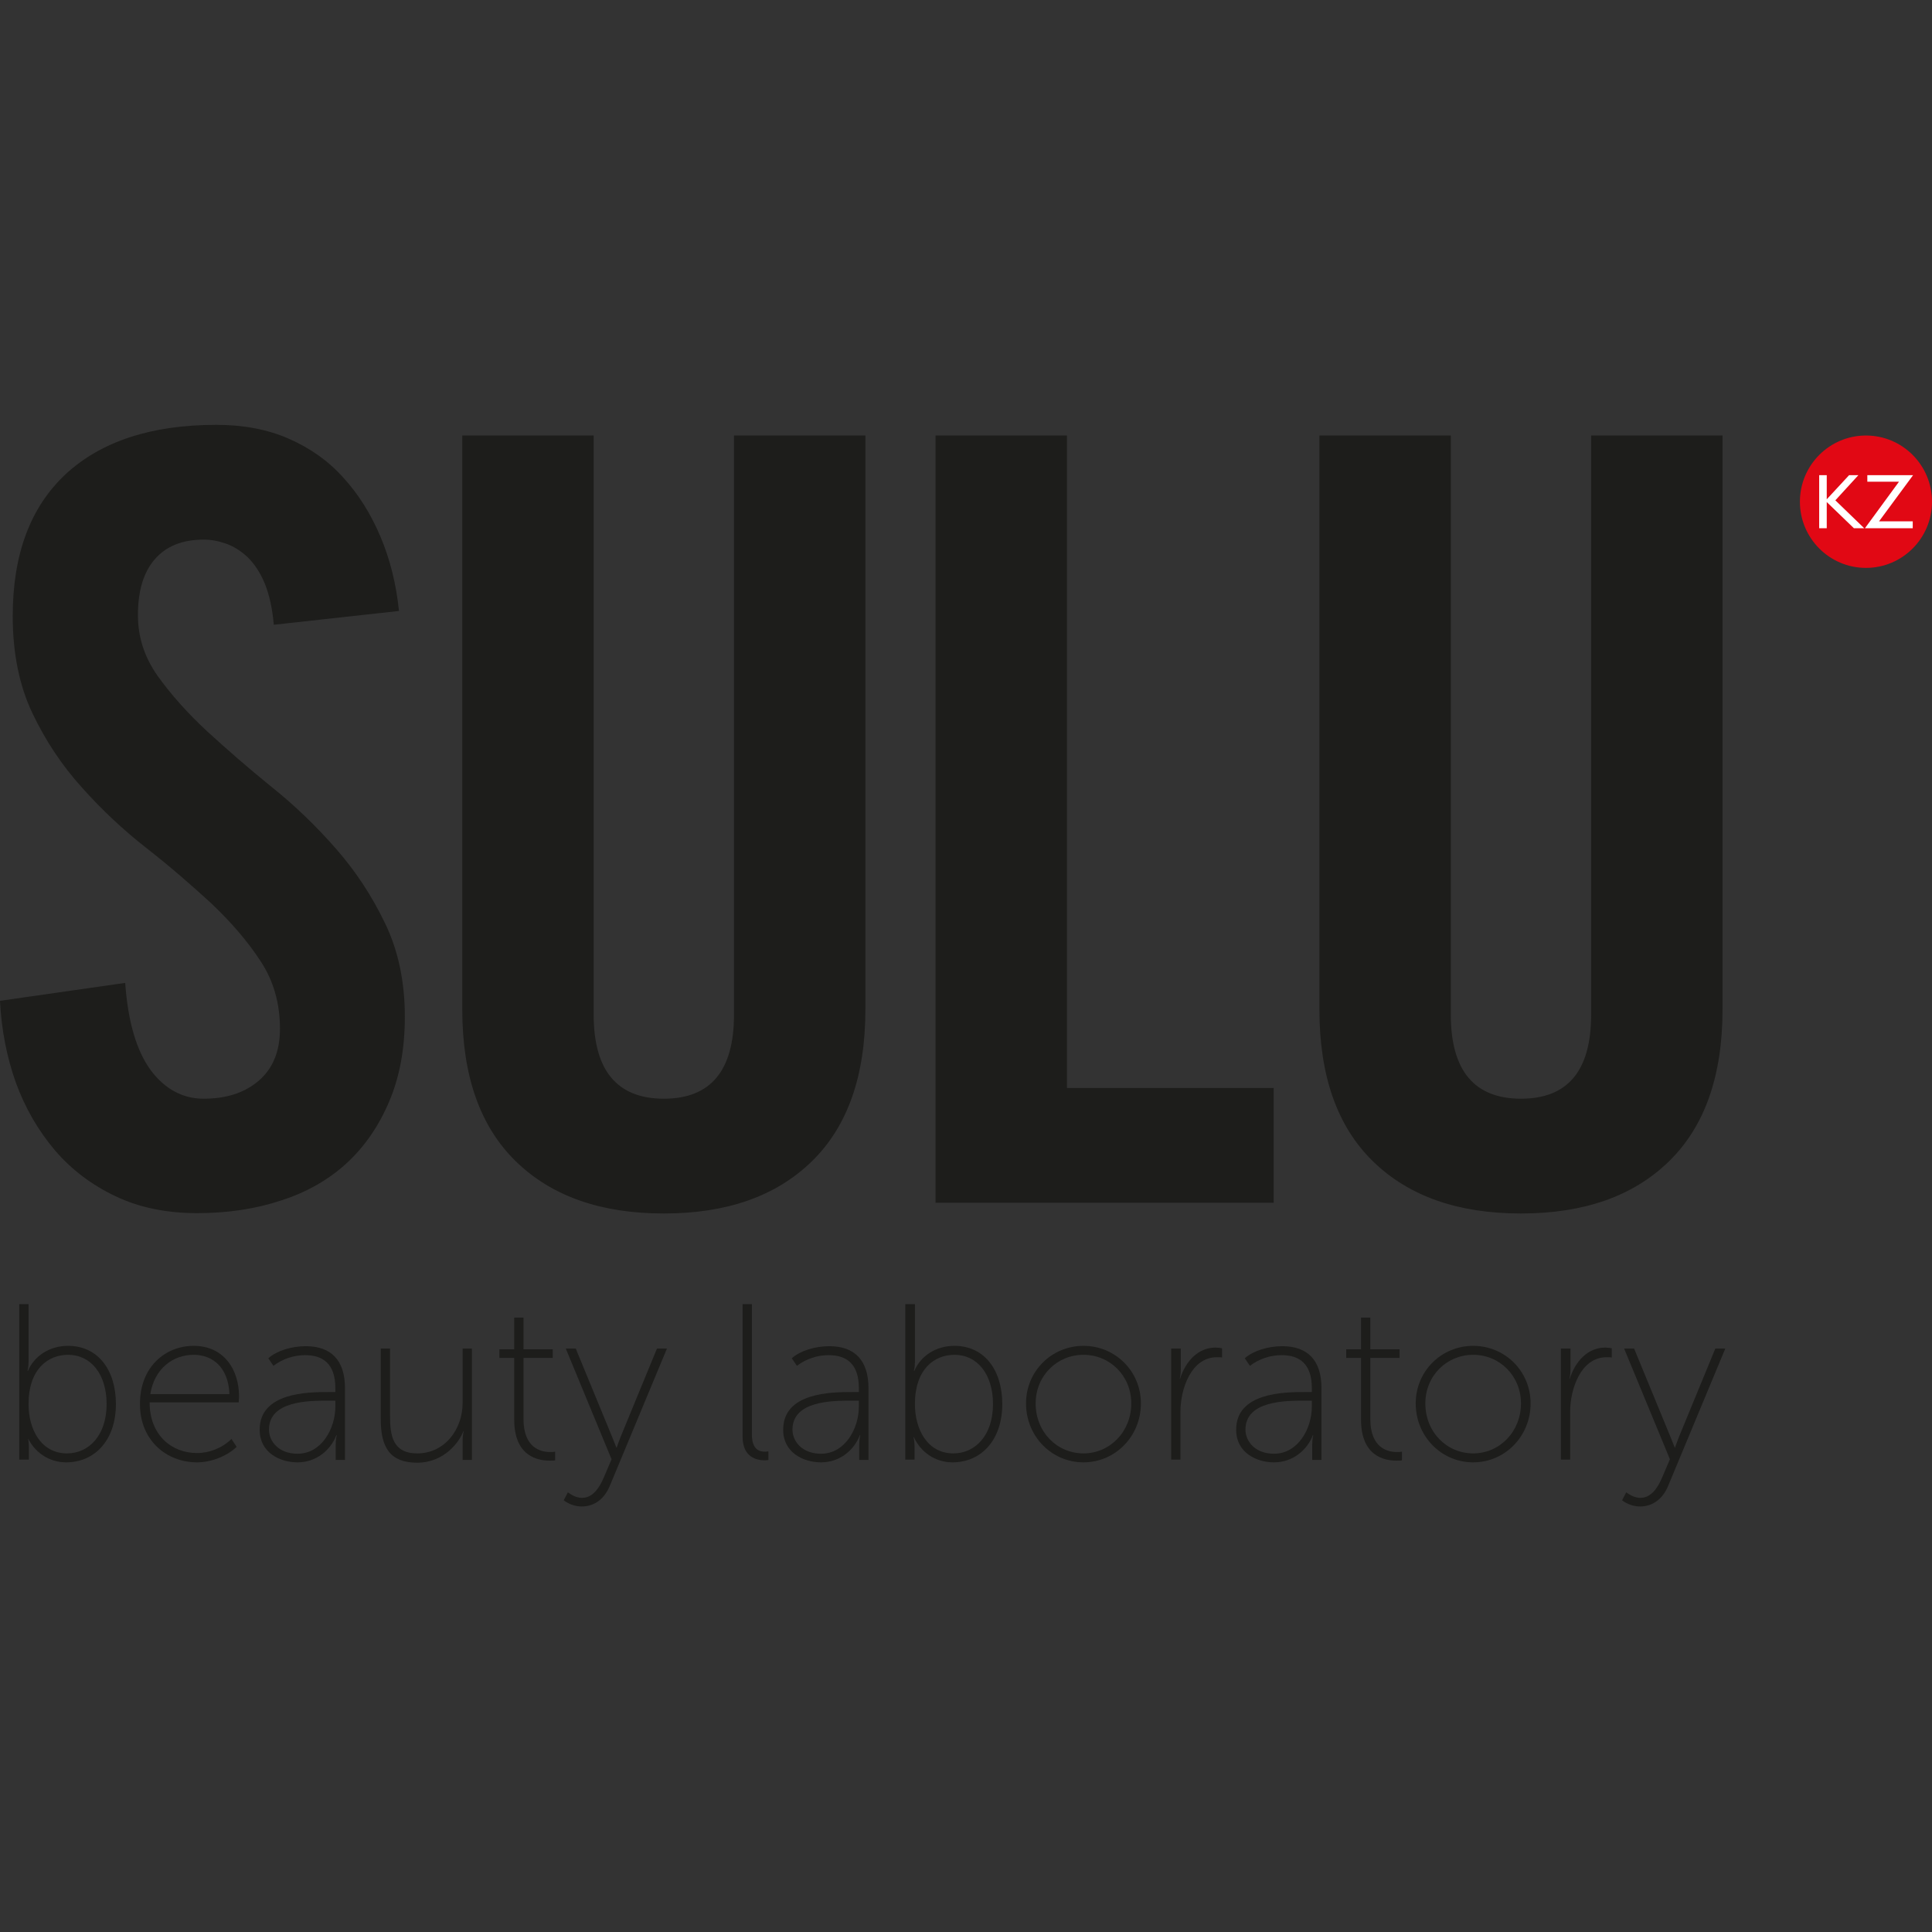 <?xml version="1.0" encoding="UTF-8"?>
<svg xmlns="http://www.w3.org/2000/svg" width="191" height="191" viewBox="0 0 191 191" fill="none">
  <rect x="0" y="0" width="191" height="191" fill="#333333" stroke="none"/>
  <path fill-rule="evenodd" clip-rule="evenodd" d="M184.471 43.056C188.076 43.056 191 45.987 191 49.599C191 53.211 188.076 56.142 184.471 56.142C180.867 56.142 177.942 53.211 177.942 49.599C177.942 45.987 180.867 43.056 184.471 43.056Z" fill="#E10814"></path>
  <path d="M183.723 46.975L181.445 49.463L184.301 52.223H183.281L180.595 49.633V52.223H179.847V46.975H180.595V49.361L182.805 46.975H183.723V46.975ZM189.13 46.975L185.763 51.541H189.096V52.223H184.369L187.736 47.623H184.607V46.975H189.13Z" fill="white"></path>
  <path d="M27.067 61.764C26.931 60.163 26.625 58.8 26.183 57.709C25.741 56.619 25.163 55.767 24.517 55.119C23.837 54.472 23.123 54.029 22.375 53.756C21.593 53.484 20.878 53.347 20.164 53.347C18.022 53.347 16.424 53.995 15.302 55.29C14.18 56.585 13.636 58.425 13.636 60.81C13.636 62.991 14.282 64.968 15.574 66.808C16.866 68.614 18.498 70.454 20.436 72.26C22.409 74.066 24.517 75.906 26.829 77.78C29.141 79.62 31.284 81.699 33.222 83.914C35.194 86.163 36.792 88.617 38.084 91.309C39.377 94.001 40.023 97.067 40.023 100.509C40.023 103.678 39.513 106.439 38.492 108.858C37.472 111.277 36.078 113.322 34.31 114.958C32.542 116.593 30.366 117.854 27.815 118.672C25.265 119.524 22.477 119.933 19.484 119.933C16.492 119.933 13.772 119.388 11.425 118.263C9.045 117.139 7.039 115.605 5.407 113.697C3.774 111.754 2.482 109.539 1.564 107.018C0.68 104.53 0.136 101.804 0 98.942L12.377 97.17C12.649 101.02 13.5 103.883 14.894 105.791C16.288 107.665 18.056 108.619 20.13 108.619C22.375 108.619 24.177 108.04 25.571 106.847C26.965 105.655 27.679 103.951 27.679 101.702C27.679 99.18 27.033 96.931 25.741 94.989C24.449 93.012 22.817 91.138 20.878 89.298C18.906 87.492 16.798 85.652 14.486 83.846C12.173 82.04 10.031 80.029 8.093 77.848C6.121 75.668 4.489 73.214 3.196 70.488C1.904 67.762 1.258 64.559 1.258 60.912C1.258 54.813 2.992 50.144 6.495 46.873C9.997 43.636 14.962 42 21.389 42C24.041 42 26.421 42.443 28.529 43.363C30.637 44.283 32.44 45.544 33.936 47.214C35.432 48.849 36.656 50.792 37.608 53.041C38.56 55.29 39.172 57.743 39.444 60.401L27.067 61.764ZM130.439 43.056H143.429V100.305C143.429 105.825 145.741 108.619 150.365 108.619C154.99 108.619 157.302 105.859 157.302 100.305V43.056H170.292V99.794C170.292 106.37 168.523 111.38 164.987 114.821C161.451 118.263 156.588 119.967 150.365 119.967C144.143 119.967 139.28 118.263 135.744 114.821C132.207 111.38 130.439 106.37 130.439 99.794V43.056V43.056ZM92.491 118.911V43.056H105.48V107.563H125.916V118.911H92.491ZM45.701 43.056H58.691V100.305C58.691 105.825 61.003 108.619 65.628 108.619C70.252 108.619 72.564 105.859 72.564 100.305V43.056H85.554V99.794C85.554 106.37 83.786 111.38 80.249 114.821C76.713 118.263 71.85 119.967 65.628 119.967C59.405 119.967 54.542 118.263 51.006 114.821C47.469 111.38 45.701 106.37 45.701 99.794V43.056V43.056Z" fill="#1D1D1B"></path>
  <path d="M1.904 128.929H2.822V134.654C2.822 135.165 2.72 135.54 2.72 135.54H2.754C3.4 134.04 4.896 133.052 6.733 133.052C9.657 133.052 11.459 135.404 11.459 138.811C11.459 142.321 9.419 144.57 6.529 144.57C4.862 144.57 3.4 143.582 2.72 142.083H2.754C2.754 142.083 2.856 142.491 2.856 143.037V144.297H1.904V128.929ZM6.631 143.684C8.773 143.684 10.541 141.912 10.541 138.811C10.541 135.847 8.977 133.938 6.733 133.938C4.726 133.938 2.822 135.369 2.822 138.811C2.822 141.299 4.046 143.684 6.631 143.684Z" fill="#1D1D1B"></path>
  <path d="M19.144 133.052C22.136 133.052 23.633 135.404 23.633 138.062C23.633 138.232 23.599 138.47 23.599 138.641H14.792C14.792 141.844 16.934 143.65 19.484 143.65C20.708 143.65 22 143.139 22.884 142.253L23.395 143.037C22.442 143.957 20.878 144.57 19.484 144.57C16.39 144.57 13.839 142.321 13.839 138.845C13.805 135.131 16.356 133.052 19.144 133.052ZM22.68 137.823C22.578 135.131 20.98 133.938 19.144 133.938C17.138 133.938 15.268 135.267 14.86 137.823H22.68Z" fill="#1D1D1B"></path>
  <path d="M32.44 137.619H33.154V137.244C33.154 134.79 31.895 133.972 30.161 133.972C29.039 133.972 27.917 134.347 27.033 135.029L26.523 134.279C27.373 133.529 28.835 133.086 30.229 133.086C32.746 133.086 34.106 134.484 34.106 137.244V144.332H33.188V142.866C33.188 142.287 33.29 141.878 33.29 141.878H33.256C32.712 143.309 31.317 144.57 29.413 144.57C27.645 144.57 25.673 143.582 25.673 141.367C25.639 137.653 30.467 137.619 32.44 137.619ZM29.413 143.718C31.794 143.718 33.154 141.231 33.154 139.05V138.47H32.44C30.569 138.47 26.591 138.47 26.591 141.333C26.591 142.491 27.543 143.718 29.413 143.718Z" fill="#1D1D1B"></path>
  <path d="M37.642 133.325H38.56V139.97C38.56 141.878 38.798 143.684 41.246 143.684C44.001 143.684 45.735 141.265 45.735 138.709V133.325H46.653V144.332H45.735V142.389C45.735 141.878 45.837 141.503 45.837 141.503H45.803C45.429 142.525 43.933 144.604 41.246 144.604C38.56 144.604 37.642 143.105 37.642 140.31V133.325V133.325Z" fill="#1D1D1B"></path>
  <path d="M50.836 134.245H49.373V133.393H50.836V130.258H51.754V133.393H54.644V134.245H51.754V140.276C51.754 143.173 53.488 143.548 54.372 143.548C54.542 143.548 54.712 143.548 54.882 143.514V144.366C54.78 144.4 54.61 144.4 54.338 144.4C53.182 144.4 50.836 143.991 50.836 140.345V134.245V134.245Z" fill="#1D1D1B"></path>
  <path d="M57.534 148.08C58.589 148.08 59.235 147.126 59.677 146.103L60.459 144.263L55.936 133.325H56.922L60.527 142.082C60.731 142.594 60.935 143.105 60.935 143.105H60.969C60.969 143.105 61.139 142.594 61.343 142.082L64.947 133.325H65.933L60.289 146.887C59.813 148.046 58.895 148.932 57.5 148.932C56.446 148.932 55.732 148.318 55.732 148.318L56.14 147.535C56.174 147.535 56.786 148.08 57.534 148.08Z" fill="#1D1D1B"></path>
  <path d="M73.414 128.929H74.332V141.81C74.332 143.343 75.115 143.514 75.624 143.514C75.727 143.514 75.829 143.514 75.965 143.48V144.332C75.863 144.366 75.761 144.366 75.556 144.366C74.91 144.366 73.414 144.127 73.414 142.048V128.929Z" fill="#1D1D1B"></path>
  <path d="M84.194 137.619H84.908V137.244C84.908 134.79 83.65 133.972 81.915 133.972C80.793 133.972 79.671 134.347 78.787 135.029L78.277 134.279C79.127 133.529 80.589 133.086 81.984 133.086C84.5 133.086 85.86 134.484 85.86 137.244V144.332H84.942V142.866C84.942 142.287 85.044 141.878 85.044 141.878H85.01C84.466 143.309 83.072 144.57 81.167 144.57C79.399 144.57 77.427 143.582 77.427 141.367C77.393 137.653 82.222 137.619 84.194 137.619ZM81.167 143.718C83.548 143.718 84.908 141.231 84.908 139.05V138.47H84.194C82.323 138.47 78.345 138.47 78.345 141.333C78.345 142.491 79.297 143.718 81.167 143.718Z" fill="#1D1D1B"></path>
  <path d="M89.532 128.929H90.45V134.654C90.45 135.165 90.348 135.54 90.348 135.54H90.382C91.028 134.04 92.524 133.052 94.361 133.052C97.285 133.052 99.087 135.404 99.087 138.811C99.087 142.321 97.047 144.57 94.157 144.57C92.49 144.57 91.028 143.582 90.348 142.083H90.314C90.314 142.083 90.416 142.491 90.416 143.037V144.297H89.498V128.929H89.532ZM94.259 143.684C96.401 143.684 98.169 141.912 98.169 138.811C98.169 135.847 96.605 133.938 94.361 133.938C92.354 133.938 90.45 135.369 90.45 138.811C90.45 141.299 91.674 143.684 94.259 143.684Z" fill="#1D1D1B"></path>
  <path d="M107.112 133.052C110.241 133.052 112.791 135.54 112.791 138.743C112.791 142.014 110.241 144.57 107.112 144.57C103.984 144.57 101.434 142.014 101.434 138.743C101.434 135.54 103.984 133.052 107.112 133.052ZM107.112 143.684C109.731 143.684 111.839 141.537 111.839 138.743C111.839 136.017 109.731 133.938 107.112 133.938C104.494 133.938 102.386 136.017 102.386 138.743C102.386 141.571 104.494 143.684 107.112 143.684Z" fill="#1D1D1B"></path>
  <path d="M115.817 133.325H116.735V135.404C116.735 135.915 116.633 136.29 116.633 136.29H116.667C117.211 134.586 118.436 133.223 120.17 133.223C120.374 133.223 120.612 133.257 120.816 133.291V134.211C120.748 134.177 120.544 134.177 120.306 134.177C117.755 134.177 116.701 137.312 116.701 139.561V144.298H115.783V133.325H115.817Z" fill="#1D1D1B"></path>
  <path d="M128.977 137.619H129.691V137.244C129.691 134.79 128.433 133.972 126.698 133.972C125.576 133.972 124.454 134.347 123.57 135.029L123.06 134.279C123.91 133.529 125.372 133.086 126.766 133.086C129.283 133.086 130.643 134.484 130.643 137.244V144.332H129.725V142.866C129.725 142.287 129.827 141.878 129.827 141.878H129.793C129.249 143.309 127.855 144.57 125.95 144.57C124.182 144.57 122.21 143.582 122.21 141.367C122.176 137.653 127.004 137.619 128.977 137.619ZM125.95 143.718C128.331 143.718 129.691 141.231 129.691 139.05V138.47H128.977C127.106 138.47 123.128 138.47 123.128 141.333C123.128 142.491 124.08 143.718 125.95 143.718Z" fill="#1D1D1B"></path>
  <path d="M134.553 134.245H133.091V133.393H134.553V130.258H135.471V133.393H138.362V134.245H135.471V140.276C135.471 143.173 137.206 143.548 138.09 143.548C138.26 143.548 138.43 143.548 138.6 143.514V144.366C138.498 144.4 138.328 144.4 138.056 144.4C136.9 144.4 134.553 143.991 134.553 140.345V134.245V134.245Z" fill="#1D1D1B"></path>
  <path d="M145.639 133.052C148.767 133.052 151.317 135.54 151.317 138.743C151.317 142.014 148.767 144.57 145.639 144.57C142.51 144.57 139.96 142.014 139.96 138.743C139.96 135.54 142.51 133.052 145.639 133.052ZM145.639 143.684C148.257 143.684 150.365 141.537 150.365 138.743C150.365 136.017 148.257 133.938 145.639 133.938C143.02 133.938 140.912 136.017 140.912 138.743C140.912 141.571 143.02 143.684 145.639 143.684Z" fill="#1D1D1B"></path>
  <path d="M154.344 133.325H155.262V135.404C155.262 135.915 155.16 136.29 155.16 136.29H155.194C155.738 134.586 156.962 133.223 158.696 133.223C158.9 133.223 159.138 133.257 159.342 133.291V134.211C159.274 134.177 159.07 134.177 158.832 134.177C156.282 134.177 155.228 137.312 155.228 139.561V144.298H154.31V133.325H154.344Z" fill="#1D1D1B"></path>
  <path d="M162.165 148.08C163.219 148.08 163.865 147.126 164.307 146.103L165.089 144.263L160.566 133.325H161.552L165.157 142.082C165.361 142.594 165.565 143.105 165.565 143.105H165.599C165.599 143.105 165.769 142.594 165.973 142.082L169.577 133.325H170.563L164.919 146.887C164.443 148.046 163.525 148.932 162.131 148.932C161.076 148.932 160.362 148.318 160.362 148.318L160.77 147.535C160.804 147.535 161.416 148.08 162.165 148.08Z" fill="#1D1D1B"></path>
</svg>
